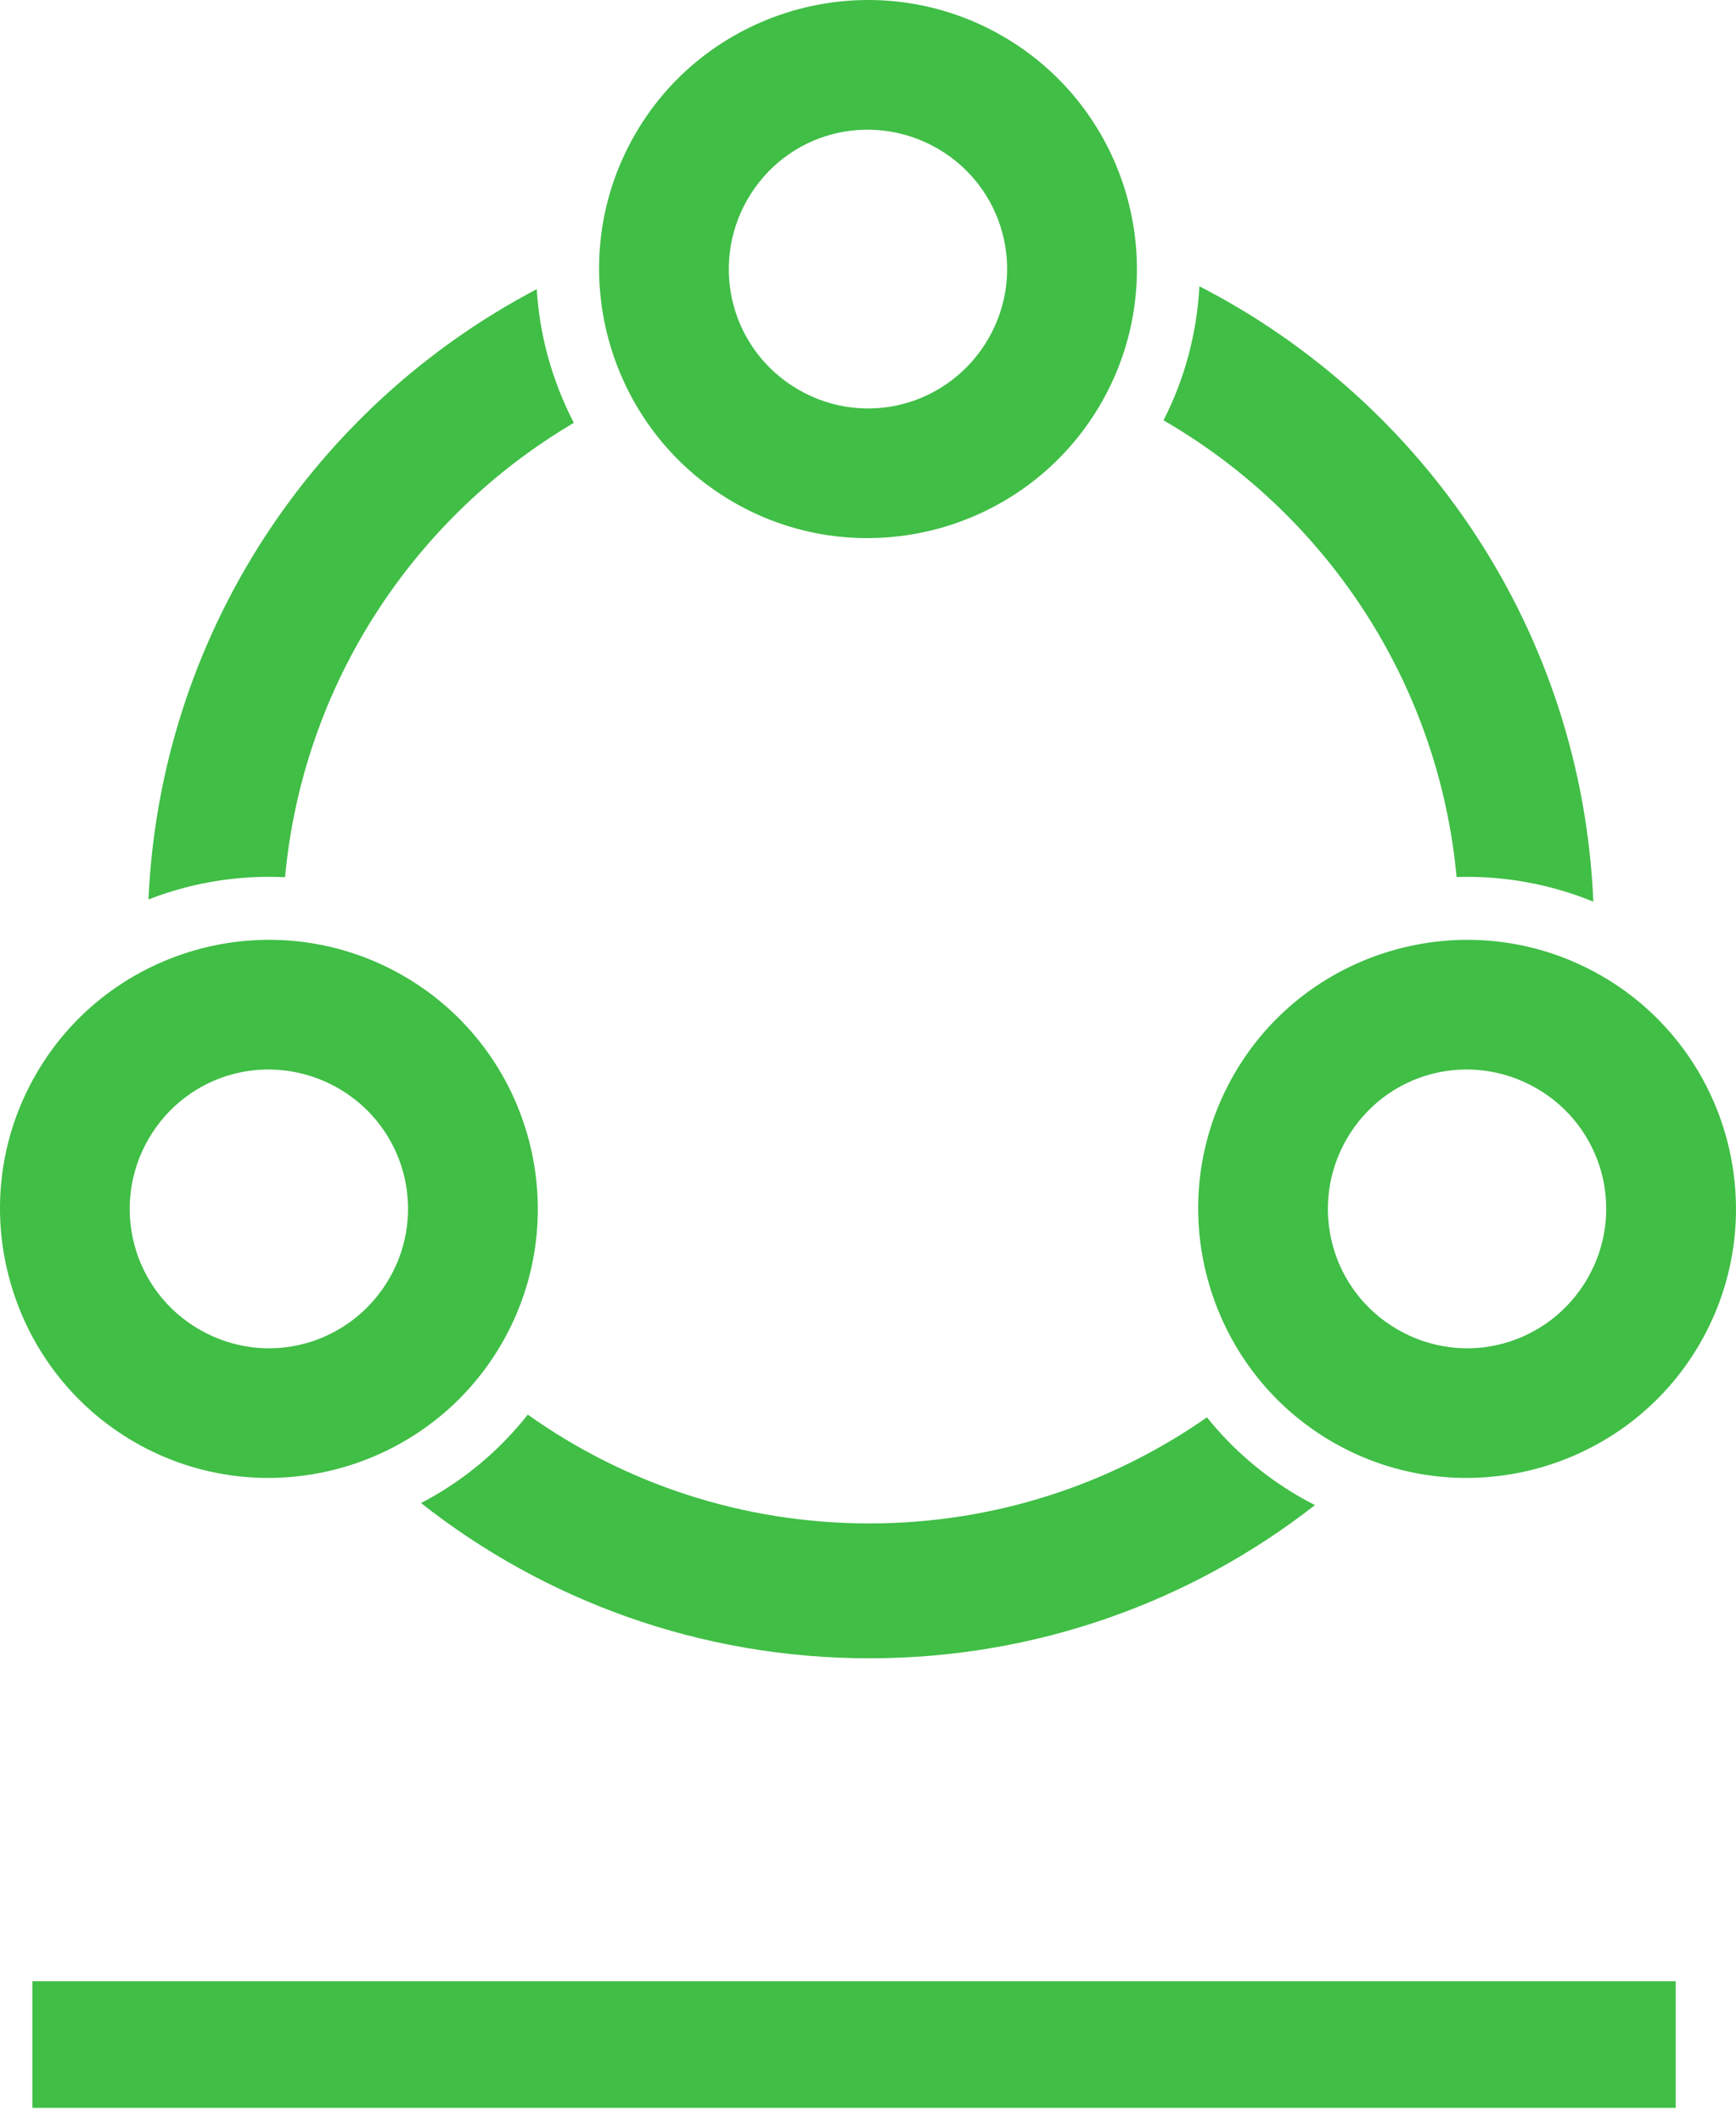 <svg width="36" height="44" viewBox="0 0 36 44" fill="none" xmlns="http://www.w3.org/2000/svg">
<path d="M33.214 20.238C34.545 21.007 35.44 22.247 35.809 23.625C36.178 25.003 36.022 26.526 35.254 27.858C34.487 29.188 33.247 30.084 31.869 30.456C30.488 30.828 28.965 30.674 27.636 29.906C26.305 29.137 25.412 27.896 25.041 26.517C24.667 25.134 24.824 23.61 25.593 22.276C26.361 20.946 27.601 20.05 28.985 19.681C30.362 19.312 31.883 19.469 33.214 20.238ZM33.211 24.322C33.02 23.611 32.557 22.97 31.867 22.572C31.173 22.17 30.383 22.087 29.673 22.276C28.965 22.466 28.325 22.931 27.925 23.623C27.526 24.315 27.444 25.105 27.635 25.818C27.824 26.53 28.289 27.172 28.983 27.572C29.675 27.972 30.462 28.054 31.168 27.863C31.879 27.672 32.522 27.204 32.922 26.51C33.32 25.82 33.401 25.033 33.211 24.322Z" fill="#40BE46"/>
<path d="M8.367 20.238C9.698 21.007 10.593 22.247 10.962 23.625C11.331 25.003 11.175 26.526 10.407 27.858C9.64 29.188 8.4 30.084 7.022 30.456C5.641 30.828 4.118 30.674 2.789 29.906C1.459 29.137 0.565 27.896 0.194 26.517C-0.18 25.134 -0.023 23.61 0.747 22.276C1.514 20.945 2.755 20.05 4.138 19.68C5.515 19.312 7.036 19.469 8.367 20.238ZM8.364 24.322C8.174 23.611 7.71 22.97 7.021 22.572C6.326 22.17 5.536 22.087 4.826 22.276C4.118 22.466 3.478 22.931 3.078 23.623C2.679 24.315 2.597 25.105 2.788 25.818C2.977 26.529 3.442 27.172 4.136 27.572C4.828 27.972 5.615 28.054 6.321 27.863C7.032 27.672 7.675 27.204 8.075 26.51C8.473 25.82 8.554 25.033 8.364 24.322Z" fill="#40BE46"/>
<path d="M20.79 0.748C22.121 1.517 23.017 2.757 23.386 4.135C23.755 5.513 23.599 7.035 22.831 8.367C22.063 9.697 20.823 10.594 19.445 10.966C18.064 11.338 16.542 11.184 15.213 10.416C13.882 9.647 12.988 8.406 12.617 7.027C12.244 5.644 12.4 4.119 13.17 2.785C13.937 1.455 15.178 0.56 16.561 0.19C17.939 -0.178 19.459 -0.021 20.79 0.748ZM20.787 4.832C20.597 4.121 20.134 3.48 19.444 3.081C18.75 2.68 17.959 2.597 17.25 2.786C16.541 2.975 15.901 3.441 15.502 4.133C15.103 4.825 15.021 5.615 15.211 6.328C15.4 7.039 15.866 7.681 16.559 8.082C17.252 8.482 18.038 8.563 18.744 8.373C19.456 8.182 20.098 7.714 20.498 7.02C20.897 6.33 20.978 5.543 20.787 4.832Z" fill="#40BE46"/>
<path d="M34.75 43.713H0.671V41.087H34.75V43.713Z" fill="#40BE46"/>
<path fill-rule="evenodd" clip-rule="evenodd" d="M27.269 31.213C24.719 33.204 21.512 34.39 18.027 34.39C14.518 34.39 11.29 33.187 8.731 31.171C9.589 30.724 10.343 30.1 10.945 29.337C12.945 30.758 15.388 31.593 18.027 31.593C20.631 31.593 23.044 30.779 25.029 29.393C25.555 30.049 26.203 30.609 26.948 31.039C27.054 31.1 27.161 31.158 27.269 31.213Z" fill="#40BE46"/>
<path fill-rule="evenodd" clip-rule="evenodd" d="M3.079 18.653C3.325 13.148 6.525 8.413 11.131 5.997C11.159 6.457 11.233 6.917 11.355 7.368C11.487 7.858 11.671 8.327 11.9 8.769C8.595 10.717 6.283 14.173 5.911 18.192C5.205 18.158 4.493 18.232 3.8 18.417C3.554 18.483 3.314 18.561 3.079 18.653Z" fill="#40BE46"/>
<path fill-rule="evenodd" clip-rule="evenodd" d="M33.041 18.699C32.809 13.129 29.553 8.342 24.872 5.937C24.822 6.9 24.572 7.849 24.128 8.717C27.48 10.654 29.829 14.134 30.206 18.188C31.174 18.157 32.142 18.331 33.041 18.699Z" fill="#40BE46"/>
</svg>
